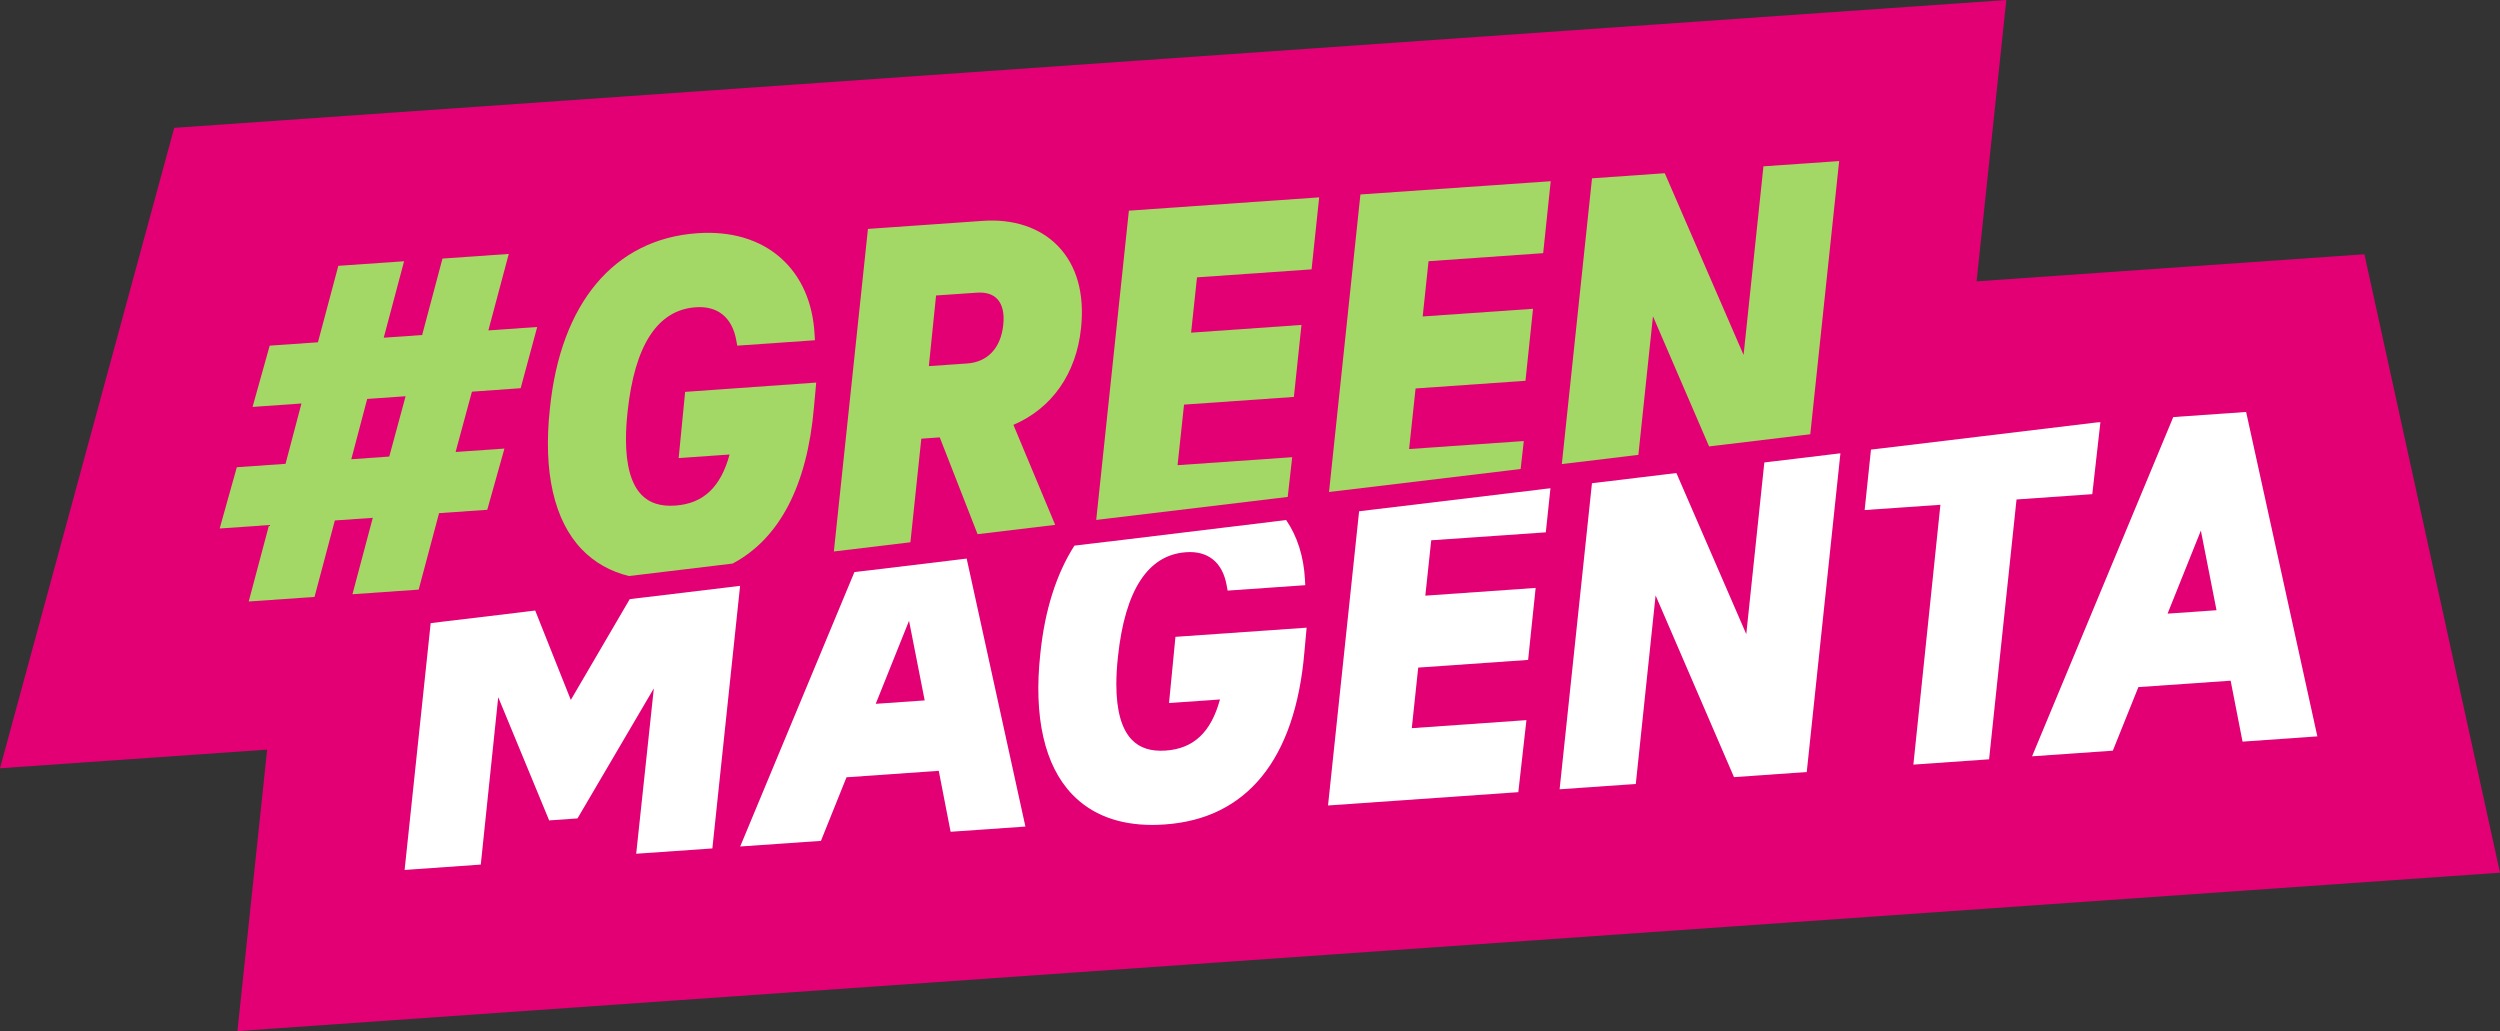 <?xml version="1.0" encoding="UTF-8"?>
<svg width="531" height="219" viewBox="0 0 531 219" fill="none" xmlns="http://www.w3.org/2000/svg">
<rect x="0" y="0" width="531" height="219" fill="#333333" stroke="none"/>
<g clip-path="url(#clip0_10_385)">
<path d="M531 185.358L502.197 54.004L419.829 59.757L426.141 0L37.005 27.153L0 163.175L56.743 159.221L50.432 219L531 185.358Z" fill="#E20074"/>
<path d="M157.194 124.439L151.308 180.208L135.128 181.336L138.876 146.208L122.662 173.831L116.642 174.255L105.822 148.085L102.118 183.637L85.938 184.777L91.476 132.358L92.786 132.202L94.084 132.034L111.047 130.002L112.357 129.834L113.677 129.678L121.241 148.666L133.751 127.265L135.352 127.064L136.941 126.874L154.587 124.752L155.896 124.596L157.194 124.439Z" fill="white"/>
<path d="M205.31 118.642L204.023 118.799L202.748 118.955L184.397 121.167L182.942 121.334L181.476 121.513L157.217 179.795L174.37 178.6L179.798 165.096L199.391 163.722L201.909 176.668L217.798 175.562L205.321 118.642H205.31ZM186.008 149.492L193.08 131.856L196.403 148.766L186.008 149.492Z" fill="white"/>
<path d="M277.529 133.319L277.048 138.569C275.101 161.254 264.862 173.898 247.417 175.115C246.511 175.182 245.627 175.216 244.765 175.216C237.615 175.216 231.897 173.049 227.757 168.748C221.849 162.616 219.499 152.273 220.965 138.837C221.905 129.611 224.378 121.881 228.205 115.894L229.905 115.693L231.64 115.481L235.467 115.023H235.545L260.778 111.963H260.8L270.256 110.812L271.643 110.645H271.733V110.634L272.941 110.488L273.176 110.455C275.537 113.895 276.902 118.162 277.171 123.032L277.238 124.294L260.744 125.444L260.543 124.316C259.67 119.458 256.604 116.956 251.927 117.291C243.837 117.849 238.969 125.31 237.458 139.44C237.223 141.573 237.112 143.55 237.112 145.348C237.112 150.911 238.219 154.854 240.401 157.121C242.102 158.886 244.452 159.634 247.596 159.422C253.516 159.009 257.22 155.546 259.122 148.565L248.301 149.325L249.667 135.262L277.518 133.319H277.529Z" fill="white"/>
<path d="M303.993 114.755L302.74 126.517L326.171 124.875L324.571 140.166L301.229 141.797L299.864 154.664L324.213 152.955L322.49 168.257L282.072 171.083L288.674 108.59L289.983 108.444L291.292 108.277L319.804 104.848L321.113 104.692L322.422 104.535L326.708 104.021L328.006 103.854L329.315 103.709L328.331 113.069L303.993 114.755Z" fill="white"/>
<path d="M390.904 96.281L383.753 163.979L368.3 165.063L351.65 126.472L347.443 166.515L331.262 167.643L338.133 102.636L339.431 102.48L340.74 102.324L344.869 101.832L347.476 101.508L353.418 100.793L354.738 100.637H354.75L356.07 100.481L370.908 134.682L374.746 98.224L376.044 98.068L377.353 97.912L381.381 97.431L382.679 97.275L383.988 97.119L388.297 96.594L389.595 96.437L390.904 96.281Z" fill="white"/>
<path d="M446.126 89.669L444.402 104.96L428.311 106.088L422.482 161.276L406.402 162.404L412.142 107.216L396.051 108.333L397.394 95.499L398.692 95.343L420.154 92.763L420.232 92.751L445.432 89.713H445.465L446.126 89.669Z" fill="white"/>
<path d="M477.076 87.502L461.601 88.585L431.612 160.639L448.766 159.444L454.193 145.94L473.787 144.578L476.316 157.523L492.205 156.406L477.076 87.502ZM470.788 129.611L460.392 130.337L467.464 112.7L470.788 129.611Z" fill="white"/>
<path d="M173.363 81.258L172.882 86.519C171.45 103.172 165.553 114.42 155.605 119.703L133.584 122.35C129.611 121.368 126.277 119.48 123.591 116.699C117.683 110.567 115.333 100.224 116.799 86.776C119.07 64.347 130.484 50.765 148.097 49.537C155.236 49.034 161.368 50.843 165.81 54.775C170.152 58.606 172.647 64.213 173.016 71.004L173.084 72.266L156.59 73.417L156.388 72.289C155.516 67.43 152.45 64.928 147.772 65.263C139.682 65.822 134.814 73.283 133.304 87.412C133.069 89.546 132.957 91.523 132.957 93.321C132.957 98.883 134.065 102.826 136.247 105.094C137.948 106.858 140.309 107.607 143.442 107.383C149.361 106.97 153.065 103.508 154.967 96.538L144.147 97.297L145.523 83.235L173.363 81.258Z" fill="#A4D866"/>
<path d="M229.614 69.653C230.386 62.382 228.697 56.361 224.702 52.251C220.942 48.353 215.269 46.454 208.768 46.912L184.352 48.621L177.112 117.134L193.371 115.18L195.687 93.176L199.603 92.897L207.638 113.46L224.12 111.483L215.247 90.238C223.438 86.742 228.641 79.314 229.614 69.653ZM213.087 69.05C212.561 73.931 209.764 76.902 205.422 77.203L197.287 77.762L198.82 62.761L207.403 62.169C209.35 62.024 210.827 62.471 211.8 63.487C212.919 64.66 213.367 66.57 213.087 69.05Z" fill="#A4D866"/>
<path d="M254.243 58.908L252.99 70.658L276.432 69.016L274.821 84.307L251.49 85.938L250.114 98.805L274.463 97.108L273.512 105.552L272.203 105.719L270.893 105.864L235.444 110.12L234.146 110.276L232.837 110.433L239.775 44.745L280.192 41.919L278.581 57.21L254.243 58.908Z" fill="#A4D866"/>
<path d="M303.422 55.479L302.18 67.218L325.611 65.587L324.011 80.878L300.669 82.509L299.293 95.376L323.653 93.678L322.982 99.621L321.673 99.777L320.363 99.933L284.892 104.189L283.594 104.345L282.285 104.502L288.954 41.305L329.371 38.49L327.771 53.77L303.422 55.479Z" fill="#A4D866"/>
<path d="M390.635 34.212L384.503 92.237L383.194 92.394L381.885 92.55L365.66 94.505L364.328 94.661L363.008 94.818L351.091 67.184L347.991 96.616L346.693 96.772L345.384 96.929L334.351 98.258L333.042 98.414L331.732 98.571L338.144 37.876L353.597 36.792L370.337 75.394L374.556 35.329L390.635 34.212Z" fill="#A4D866"/>
<path d="M110.589 82.453L114.102 69.452L103.729 70.178L108.06 53.937L93.983 54.92L89.664 71.161L81.506 71.73L85.826 55.49L71.861 56.462L67.53 72.702L57.281 73.417L53.644 86.429L64.028 85.703L60.649 98.515L50.298 99.241L46.661 112.253L57.146 111.516L52.827 127.756L66.803 126.785L71.122 110.544L79.179 109.986L74.86 126.215L88.925 125.232L93.256 108.992L103.494 108.277L107.142 95.276L96.769 96.002L100.238 83.19L110.589 82.453ZM74.614 97.543L77.993 84.732L86.15 84.162L82.681 96.973L74.614 97.543Z" fill="#A4D866"/>
</g>
<defs>
<clipPath id="clip0_10_385">
<rect width="531" height="219" fill="white"/>
</clipPath>
</defs>
</svg>
